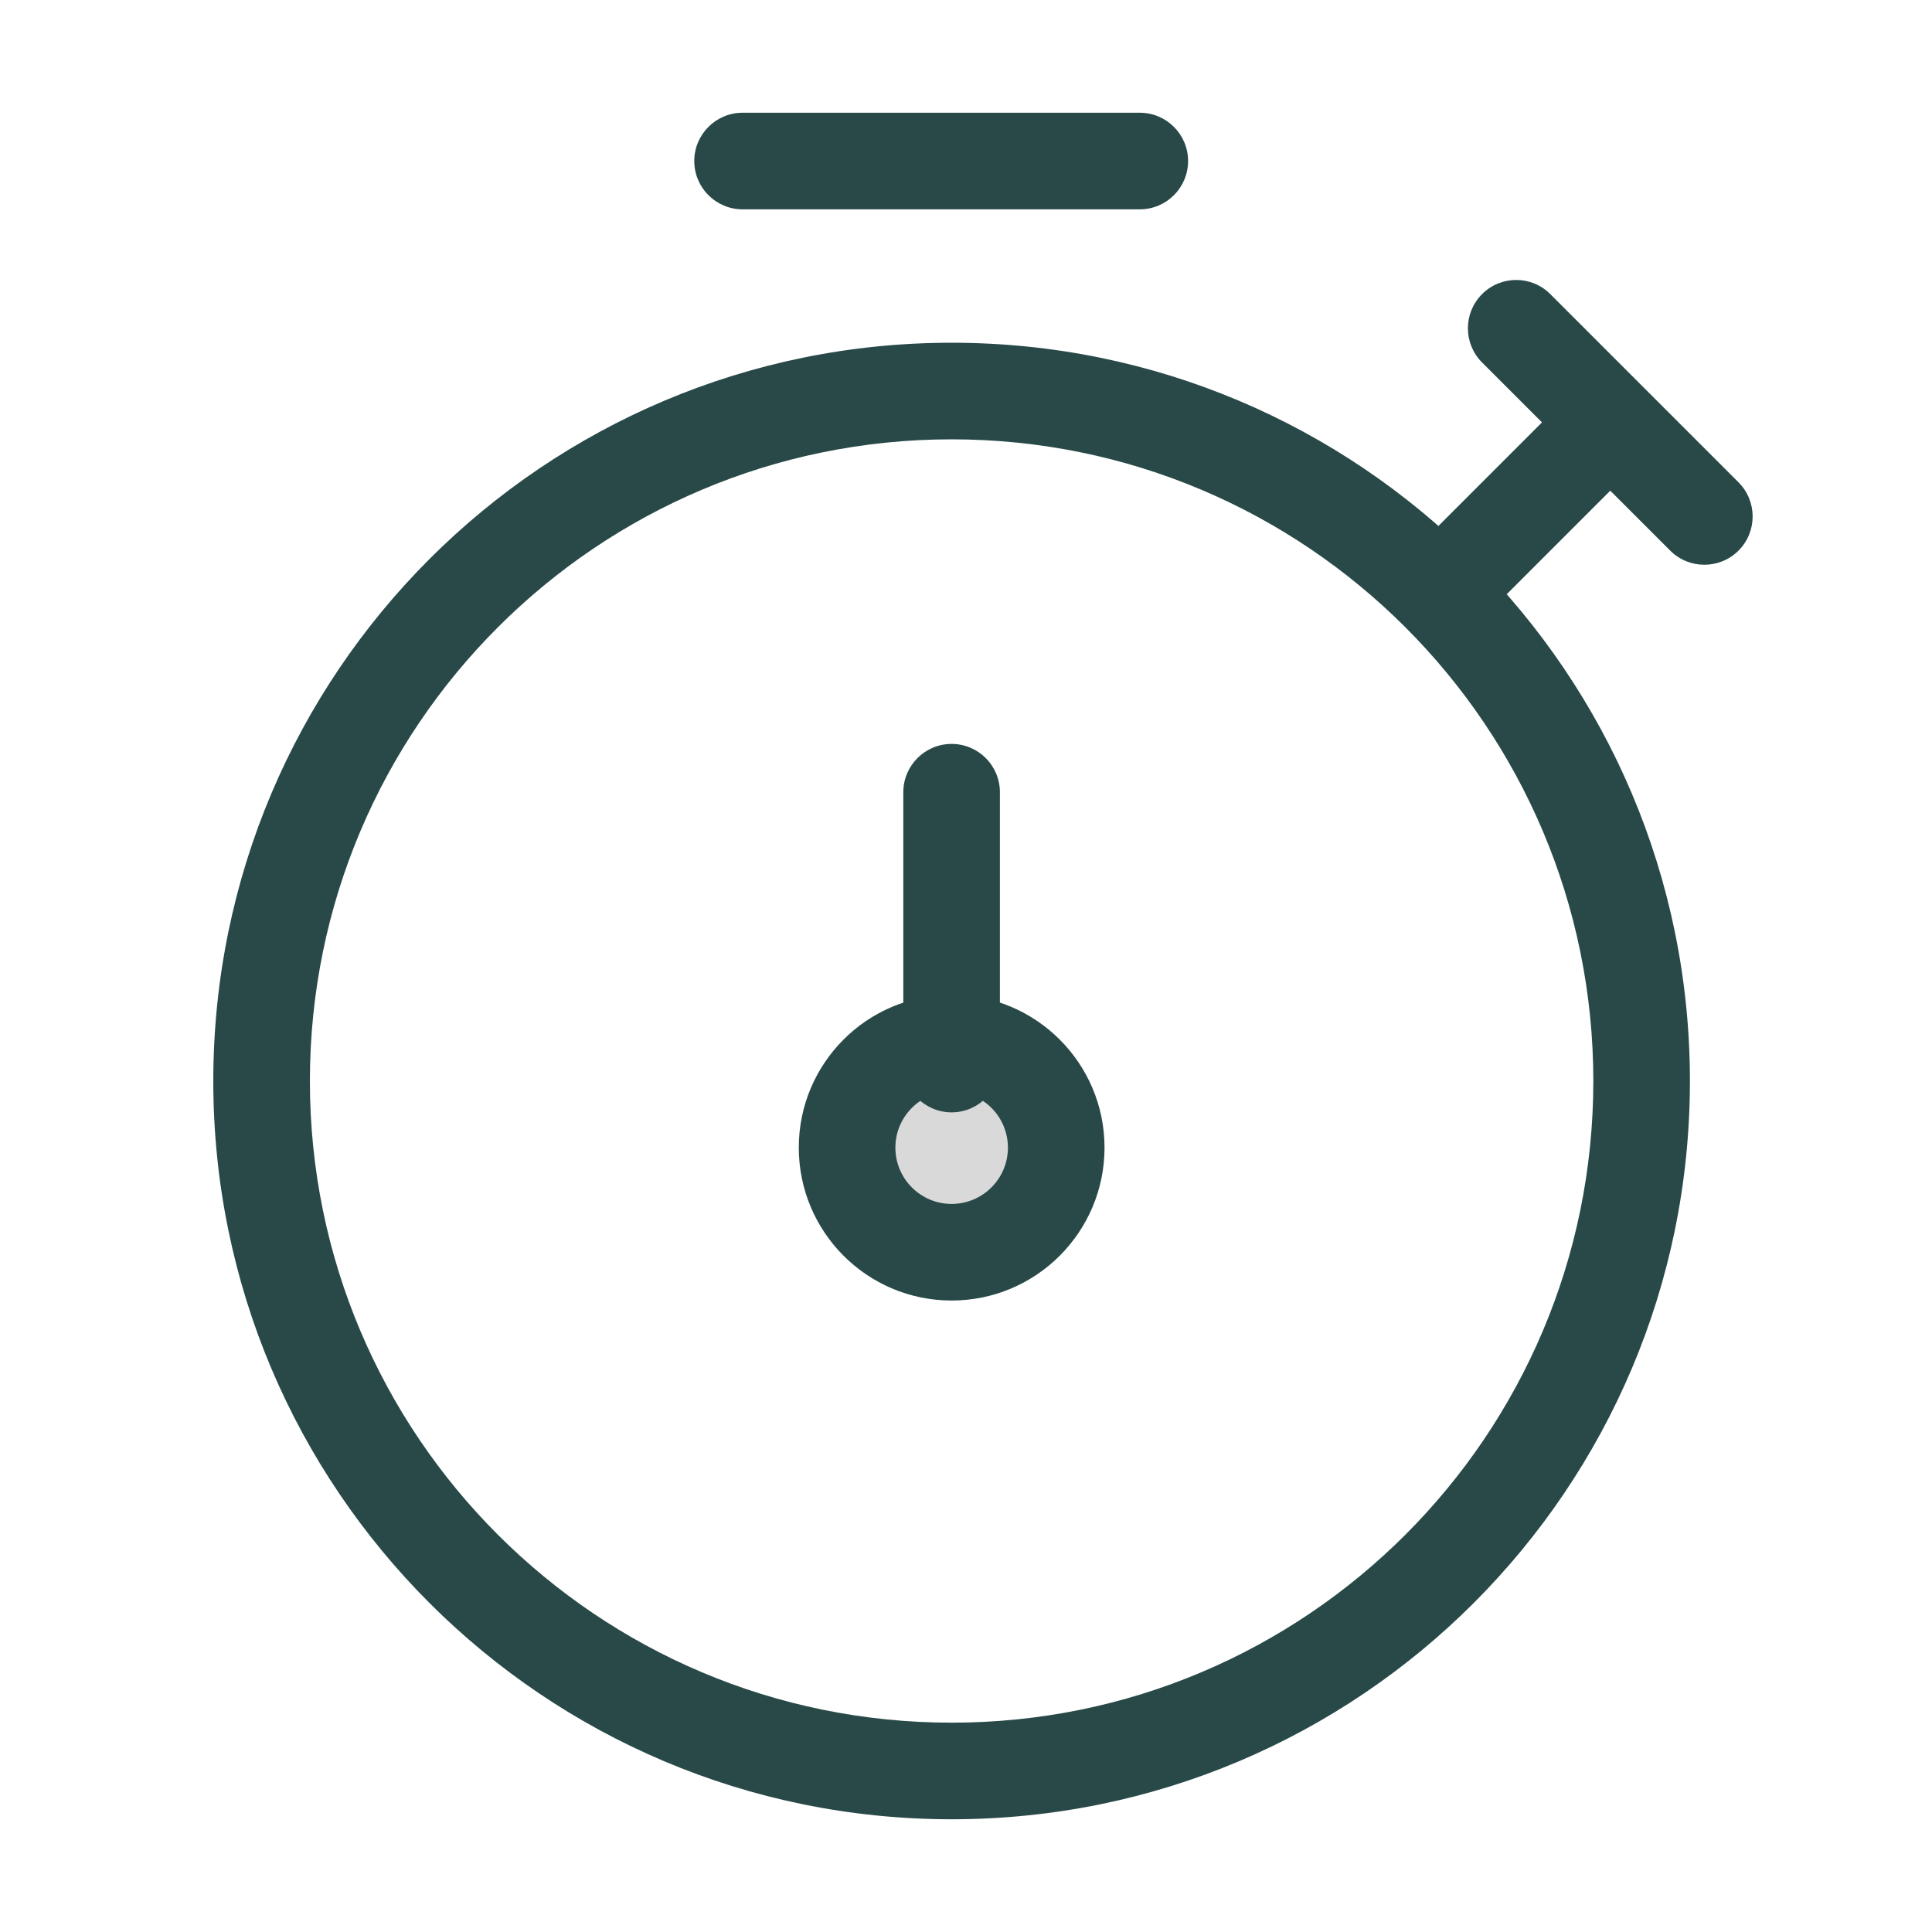 <svg xmlns="http://www.w3.org/2000/svg" fill="none" viewBox="0 0 20 20" height="20" width="20">
<path fill="#D9D9D9" d="M10.934 11.88C10.934 12.478 10.449 12.963 9.851 12.963C9.254 12.963 8.769 12.478 8.769 11.88C8.769 11.283 9.254 10.798 9.851 10.798C10.449 10.798 10.934 11.283 10.934 11.88Z"></path>
<path fill="#294949" d="M16.049 3.045C15.854 2.849 15.537 2.849 15.342 3.045C15.147 3.24 15.147 3.557 15.342 3.752L15.695 3.398L16.049 3.045ZM17.29 5.7C17.485 5.895 17.802 5.895 17.997 5.7C18.192 5.505 18.192 5.188 17.997 4.993L17.644 5.346L17.29 5.7ZM10.351 8.201C10.351 7.925 10.127 7.701 9.851 7.701C9.575 7.701 9.351 7.925 9.351 8.201H9.851H10.351ZM9.351 11.015C9.351 11.291 9.575 11.515 9.851 11.515C10.127 11.515 10.351 11.291 10.351 11.015H9.851H9.351ZM7.687 1.167C7.411 1.167 7.187 1.391 7.187 1.667C7.187 1.943 7.411 2.167 7.687 2.167V1.667V1.167ZM11.799 2.167C12.075 2.167 12.299 1.943 12.299 1.667C12.299 1.391 12.075 1.167 11.799 1.167V1.667V2.167ZM14.693 5.642C14.497 5.837 14.497 6.154 14.693 6.349C14.888 6.544 15.204 6.544 15.4 6.349L15.046 5.996L14.693 5.642ZM16.669 4.372L17.023 4.019L16.669 4.372ZM9.851 8.201H9.351V11.015H9.851H10.351V8.201H9.851ZM7.687 1.667V2.167H11.799V1.667V1.167H7.687V1.667ZM15.046 5.996L15.4 6.349L17.023 4.726L16.669 4.372L16.316 4.019L14.693 5.642L15.046 5.996ZM16.994 11.191H16.494C16.494 14.859 13.52 17.833 9.851 17.833V18.333V18.833C14.072 18.833 17.494 15.412 17.494 11.191H16.994ZM9.851 18.333V17.833C6.183 17.833 3.208 14.859 3.208 11.191H2.708H2.208C2.208 15.412 5.63 18.833 9.851 18.833V18.333ZM2.708 11.191H3.208C3.208 7.522 6.183 4.548 9.851 4.548V4.048V3.548C5.63 3.548 2.208 6.969 2.208 11.191H2.708ZM9.851 4.048V4.548C13.52 4.548 16.494 7.522 16.494 11.191H16.994H17.494C17.494 6.969 14.072 3.548 9.851 3.548V4.048ZM10.934 11.88H10.434C10.434 12.202 10.173 12.463 9.851 12.463V12.963V13.463C10.725 13.463 11.434 12.754 11.434 11.88H10.934ZM9.851 12.963V12.463C9.53 12.463 9.269 12.202 9.269 11.88H8.769H8.269C8.269 12.754 8.977 13.463 9.851 13.463V12.963ZM8.769 11.88H9.269C9.269 11.559 9.53 11.298 9.851 11.298V10.798V10.298C8.977 10.298 8.269 11.007 8.269 11.88H8.769ZM9.851 10.798V11.298C10.173 11.298 10.434 11.559 10.434 11.88H10.934H11.434C11.434 11.007 10.725 10.298 9.851 10.298V10.798ZM15.695 3.398L15.342 3.752L16.316 4.726L16.669 4.372L17.023 4.019L16.049 3.045L15.695 3.398ZM16.669 4.372L16.316 4.726L17.29 5.7L17.644 5.346L17.997 4.993L17.023 4.019L16.669 4.372Z"></path>
</svg>
